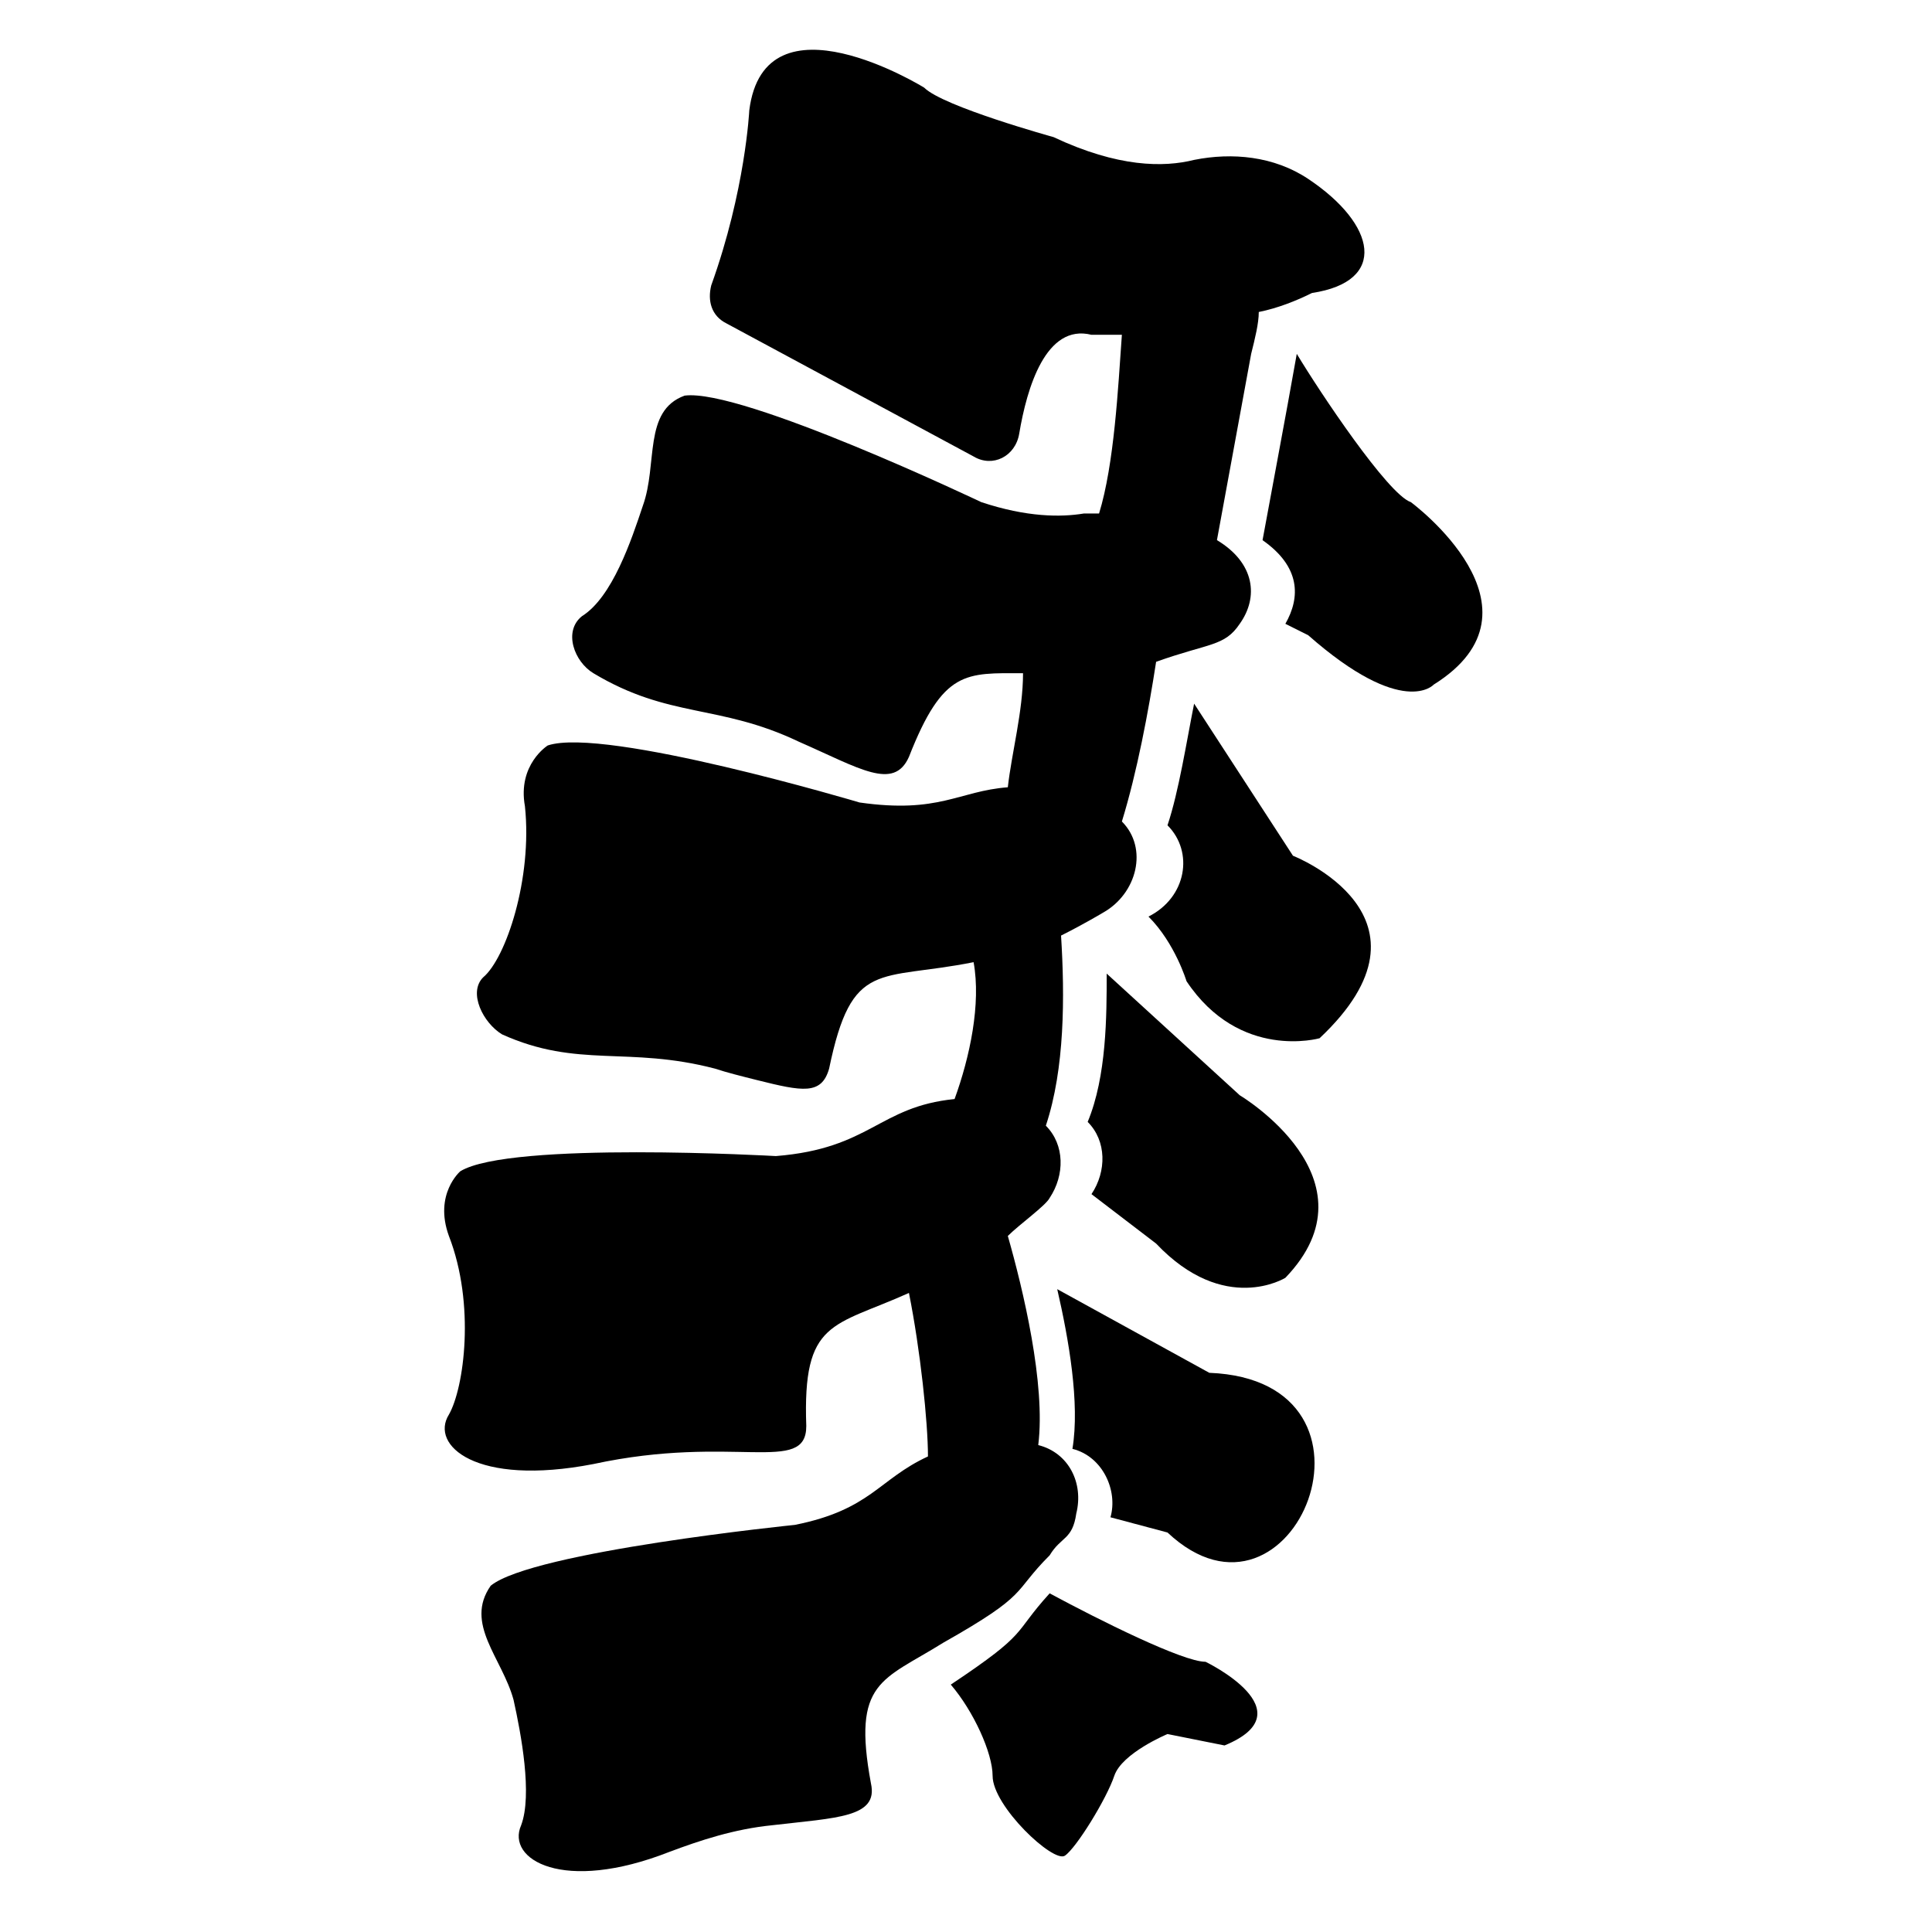 <?xml version="1.0" encoding="UTF-8"?>
<!-- Uploaded to: ICON Repo, www.svgrepo.com, Generator: ICON Repo Mixer Tools -->
<svg fill="#000000" width="800px" height="800px" version="1.1" viewBox="144 144 512 512" xmlns="http://www.w3.org/2000/svg">
 <g>
  <path d="m517.89 277.07c-6.047-2.016-24.184-29.223-30.23-39.297-3.023 17.129-7.055 38.289-9.07 49.375 10.078 7.055 10.078 15.113 6.047 22.168l6.047 3.023c25.191 22.168 33.25 13.098 33.25 13.098 32.246-20.156-6.043-48.367-6.043-48.367z"/>
  <path d="m486.65 370.78-26.195-40.305c-2.016 10.078-4.031 23.176-7.055 32.242 7.055 7.055 5.039 19.145-5.039 24.184 7.055 7.055 10.078 17.129 10.078 17.129 14.105 21.16 35.266 15.113 35.266 15.113 34.258-32.242-7.055-48.363-7.055-48.363z"/>
  <path d="m472.55 434.26-35.266-32.242c0 11.082 0 27.207-5.039 39.297 5.039 5.039 5.039 13.098 1.008 19.145l17.129 13.098c18.137 19.145 34.258 9.07 34.258 9.07 25.191-26.199-12.09-48.367-12.09-48.367z"/>
  <path d="m464.48 507.81-40.305-22.168c3.023 13.098 6.047 30.23 4.031 42.32 8.062 2.016 12.09 11.082 10.078 18.137l15.113 4.031c33.25 31.238 62.473-40.305 11.082-42.32z"/>
  <path d="m422.17 556.18c3.023-5.039 6.047-4.031 7.055-11.082 2.016-8.062-2.016-16.121-10.078-18.137 2.016-16.121-4.031-41.312-8.062-55.418 3.023-3.023 10.078-8.062 11.082-10.078 4.031-6.047 4.031-14.105-1.008-19.145 5.039-15.113 5.039-34.258 4.031-50.383 6.047-3.023 11.082-6.047 11.082-6.047 9.07-5.039 12.09-17.129 5.039-24.184 4.031-13.098 7.055-29.223 9.07-42.32 14.105-5.039 18.137-4.031 22.168-10.078 5.039-7.055 4.031-16.121-6.047-22.168l9.07-49.375c1.008-4.031 2.016-8.062 2.016-11.082 5.039-1.008 10.078-3.023 14.105-5.039 20.152-3.023 17.129-18.137-1.008-30.23-9.07-6.047-20.152-7.055-30.23-5.039-8.062 2.016-20.152 2.016-37.281-6.047 0 0-29.223-8.062-34.258-13.098 0 0-42.32-26.199-46.352 6.047 0 0-1.008 21.16-10.078 46.352-1.008 4.031 0 8.062 4.031 10.078l65.496 35.266c5.039 3.023 11.082 0 12.09-6.047 2.016-12.09 7.055-29.223 19.145-26.199h8.062c-1.008 14.105-2.016 34.258-6.047 47.359h-4.031c-6.047 1.008-15.113 1.008-27.207-3.023 0 0-63.48-30.23-78.594-28.215-11.082 4.031-7.055 18.137-11.082 29.223-3.023 9.07-8.062 24.184-16.121 29.223-5.039 4.031-2.016 12.09 3.023 15.113 20.152 12.09 33.25 8.062 54.41 18.137 16.121 7.055 25.191 13.098 29.223 4.031 9.07-23.176 15.113-22.168 30.23-22.168 0 10.078-3.023 21.16-4.031 30.23-13.098 1.008-18.137 7.055-39.297 4.031 0 0-67.512-20.152-82.625-15.113 0 0-8.062 5.039-6.047 16.121 2.016 19.145-5.039 40.305-11.082 45.344-4.031 4.031 0 12.09 5.039 15.113 20.152 9.07 33.25 3.023 56.426 9.07 3.023 1.008 7.055 2.016 11.082 3.023 12.09 3.023 17.129 4.031 19.145-3.023 6.047-29.223 13.098-23.176 38.289-28.215 2.016 11.082-1.008 25.191-5.039 36.273-20.152 2.016-22.168 13.098-47.359 15.113 0 0-70.535-4.031-83.633 4.031 0 0-7.055 6.047-3.023 17.129 7.055 18.137 4.031 40.305 0 47.359-5.039 8.062 7.055 19.145 38.289 13.098 37.281-8.062 56.426 3.023 56.426-10.078-1.008-28.215 7.055-26.199 27.207-35.266 3.023 15.113 5.039 34.258 5.039 43.328-13.098 6.047-15.113 14.105-35.266 18.137 0 0-69.527 7.055-80.609 16.121-7.055 10.078 3.023 19.145 6.047 30.23 2.016 9.07 5.039 25.191 2.016 33.25-4.031 9.07 11.082 18.137 39.297 7.055 8.062-3.023 17.129-6.047 27.207-7.055 17.129-2.016 28.215-2.016 26.199-11.082-5.039-27.207 3.023-27.207 19.145-37.281 23.176-13.098 18.137-13.098 28.215-23.172z"/>
  <path d="m463.48 584.39c-6.047 0-28.215-11.082-41.312-18.137-10.078 11.082-5.039 10.078-26.199 24.184 6.047 7.055 11.082 18.137 11.082 24.184 0 8.062 16.121 23.176 19.145 21.16 3.023-2.016 11.082-15.113 13.098-21.16 2.016-6.047 14.105-11.082 14.105-11.082l15.113 3.023c22.176-9.074-5.031-22.172-5.031-22.172z"/>
 </g>
</svg>